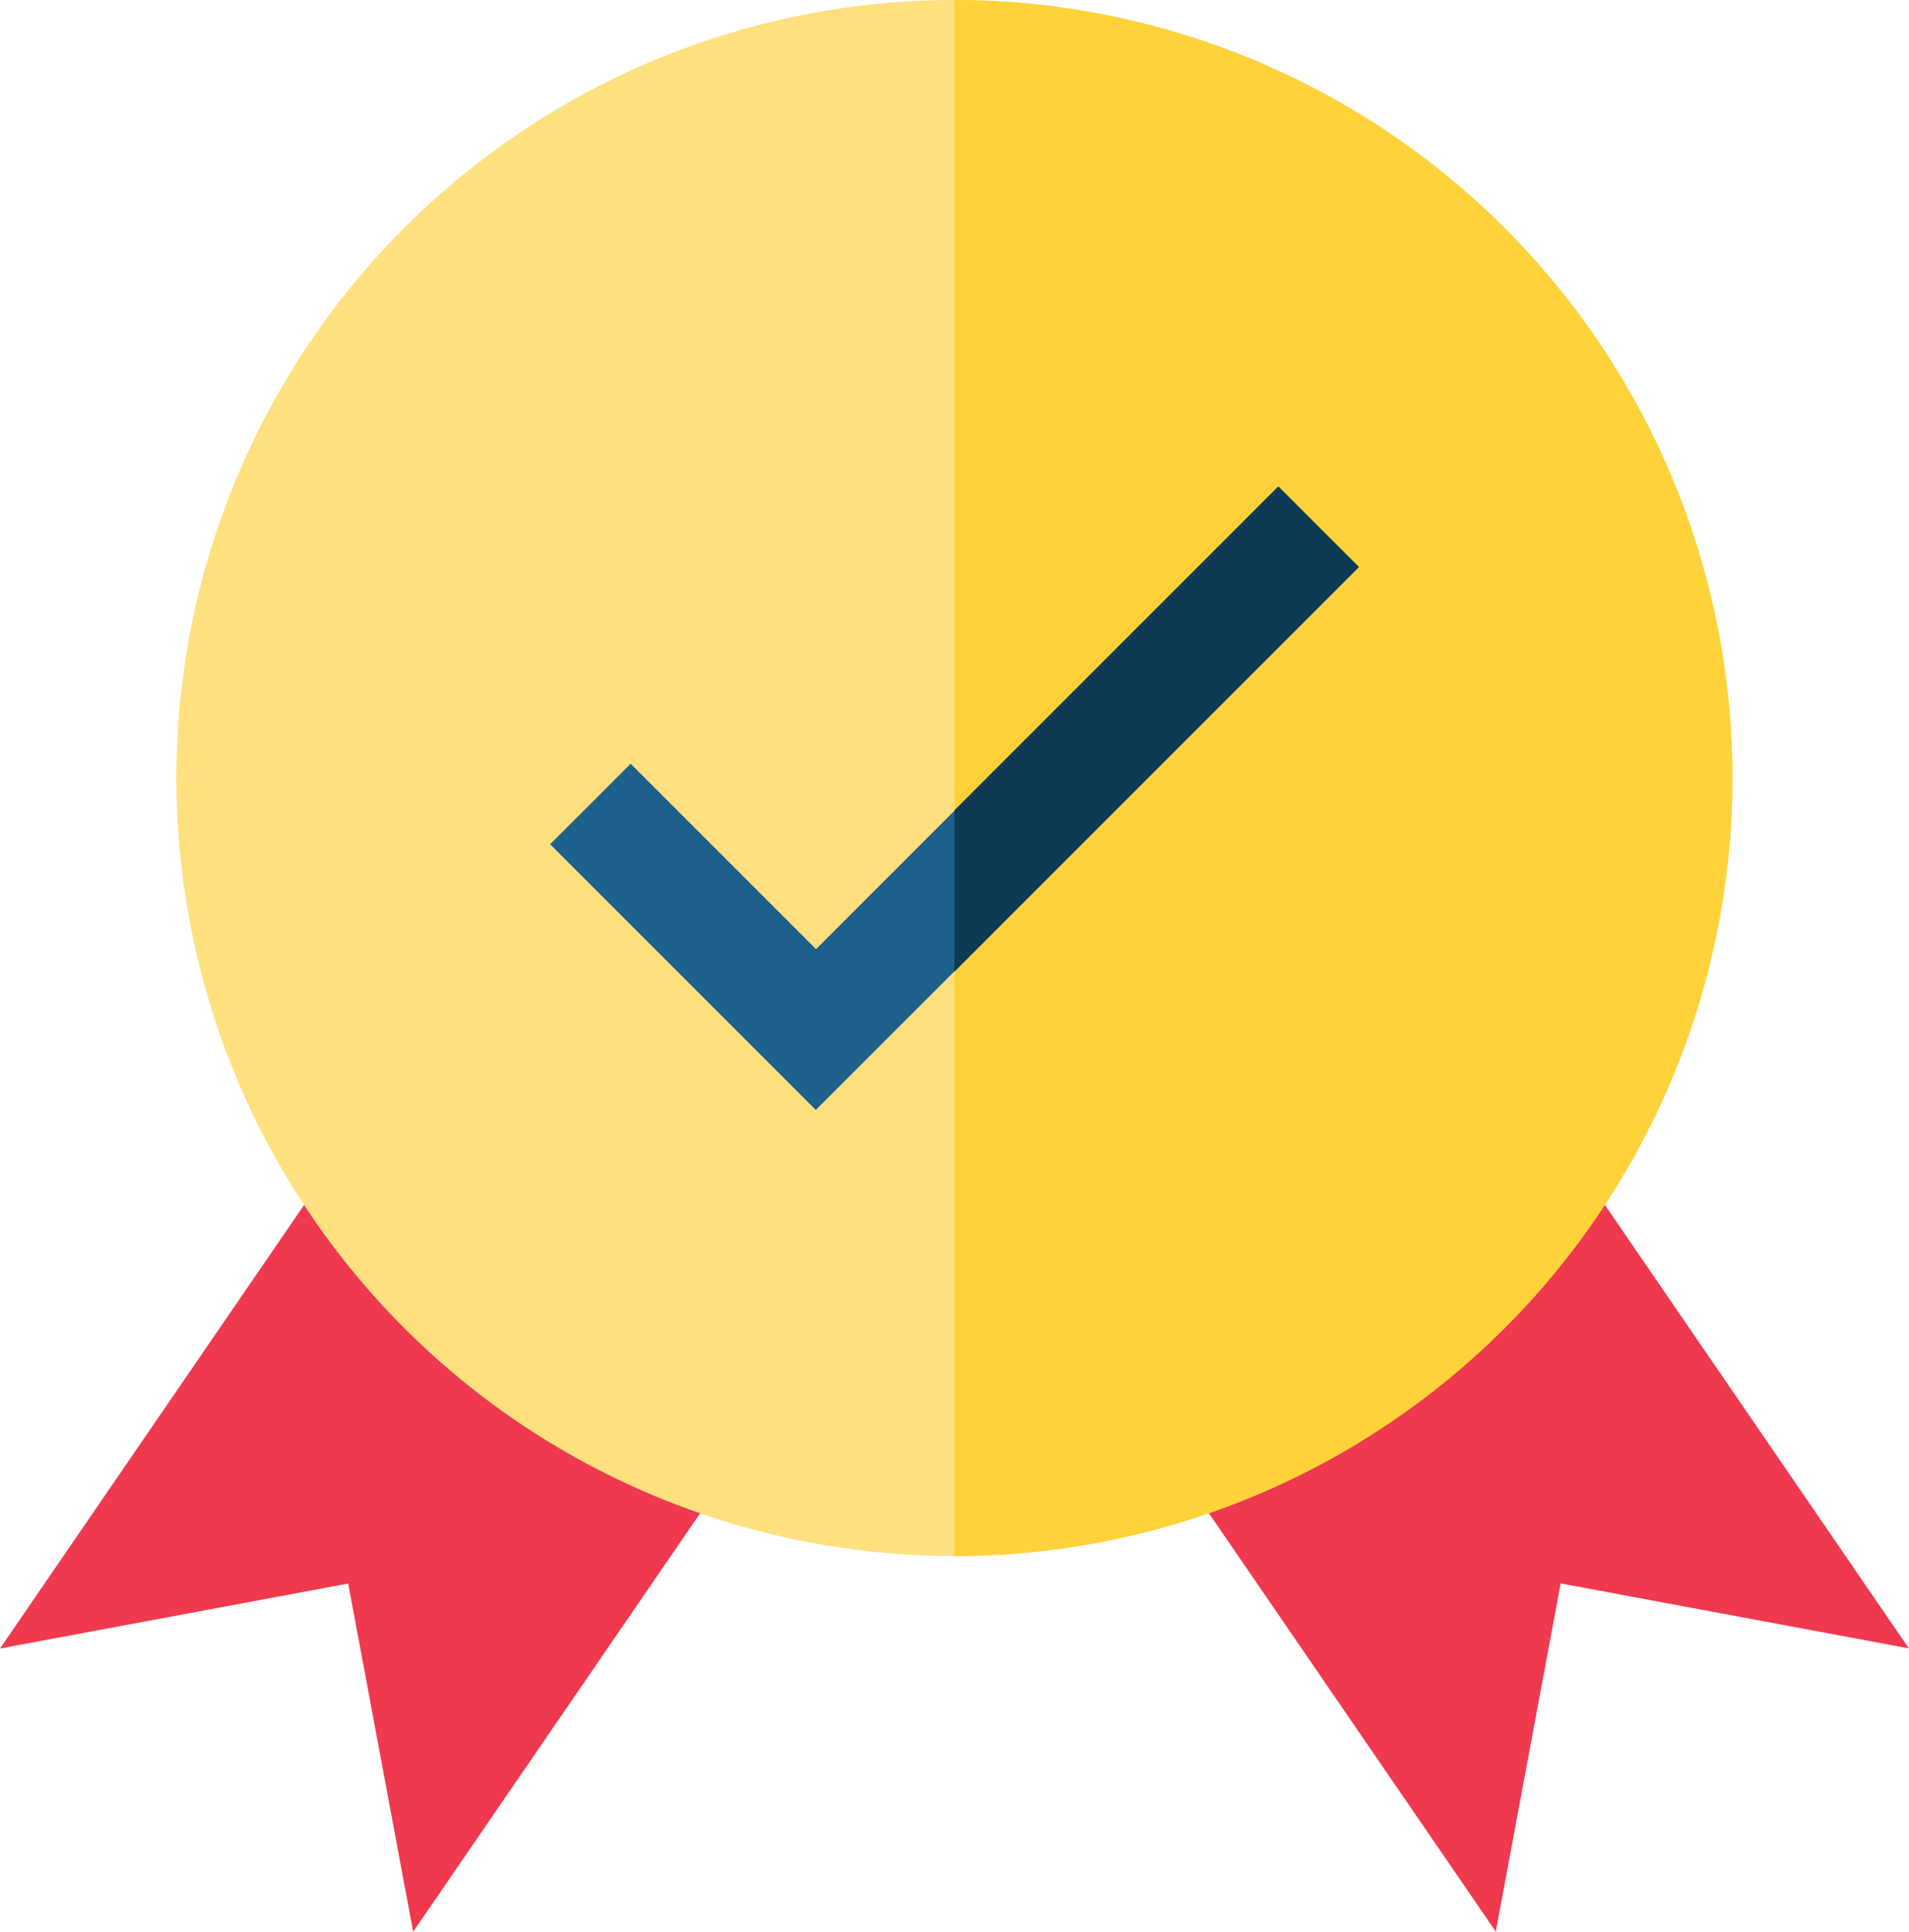 <svg id="sticker" xmlns="http://www.w3.org/2000/svg" width="26.771" height="27.09" viewBox="0 0 26.771 27.09">
                                                        <path id="Path_8937" data-name="Path 8937" d="M5.057,297.512,0,304.888l4.883-.911.911,4.883,4.8-7Zm0,0" transform="translate(0 -281.771)" fill="#ef394e" />
                                                        <path id="Path_8938" data-name="Path 8938" d="M311.257,297.512l-5.538,4.346,4.8,7,.91-4.883,4.883.911Zm0,0" transform="translate(-289.543 -281.771)" fill="#ef394e" />
                                                        <path id="Path_8939" data-name="Path 8939" d="M57.7,0a10.91,10.91,0,1,0,10.91,10.91A10.922,10.922,0,0,0,57.7,0Zm0,0" transform="translate(-44.316)" fill="#ffe07f" />
                                                        <path id="Path_8940" data-name="Path 8940" d="M252.98,0V21.82a10.91,10.91,0,0,0,0-21.82Zm0,0" transform="translate(-239.595)" fill="#ffd23a" />
                                                        <path id="Path_8941" data-name="Path 8941" d="M149.553,137.654l-3.725-3.725,1.129-1.129,2.6,2.6,6.485-6.486,1.129,1.129Zm0,0" transform="translate(-138.113 -122.09)" fill="#1d608b" />
                                                        <path id="Path_8942" data-name="Path 8942" d="M252.98,135.714l5.67-5.675-1.129-1.129-4.541,4.541Zm0,0" transform="translate(-239.595 -122.089)" fill="#0d3954" />
                                                    </svg>